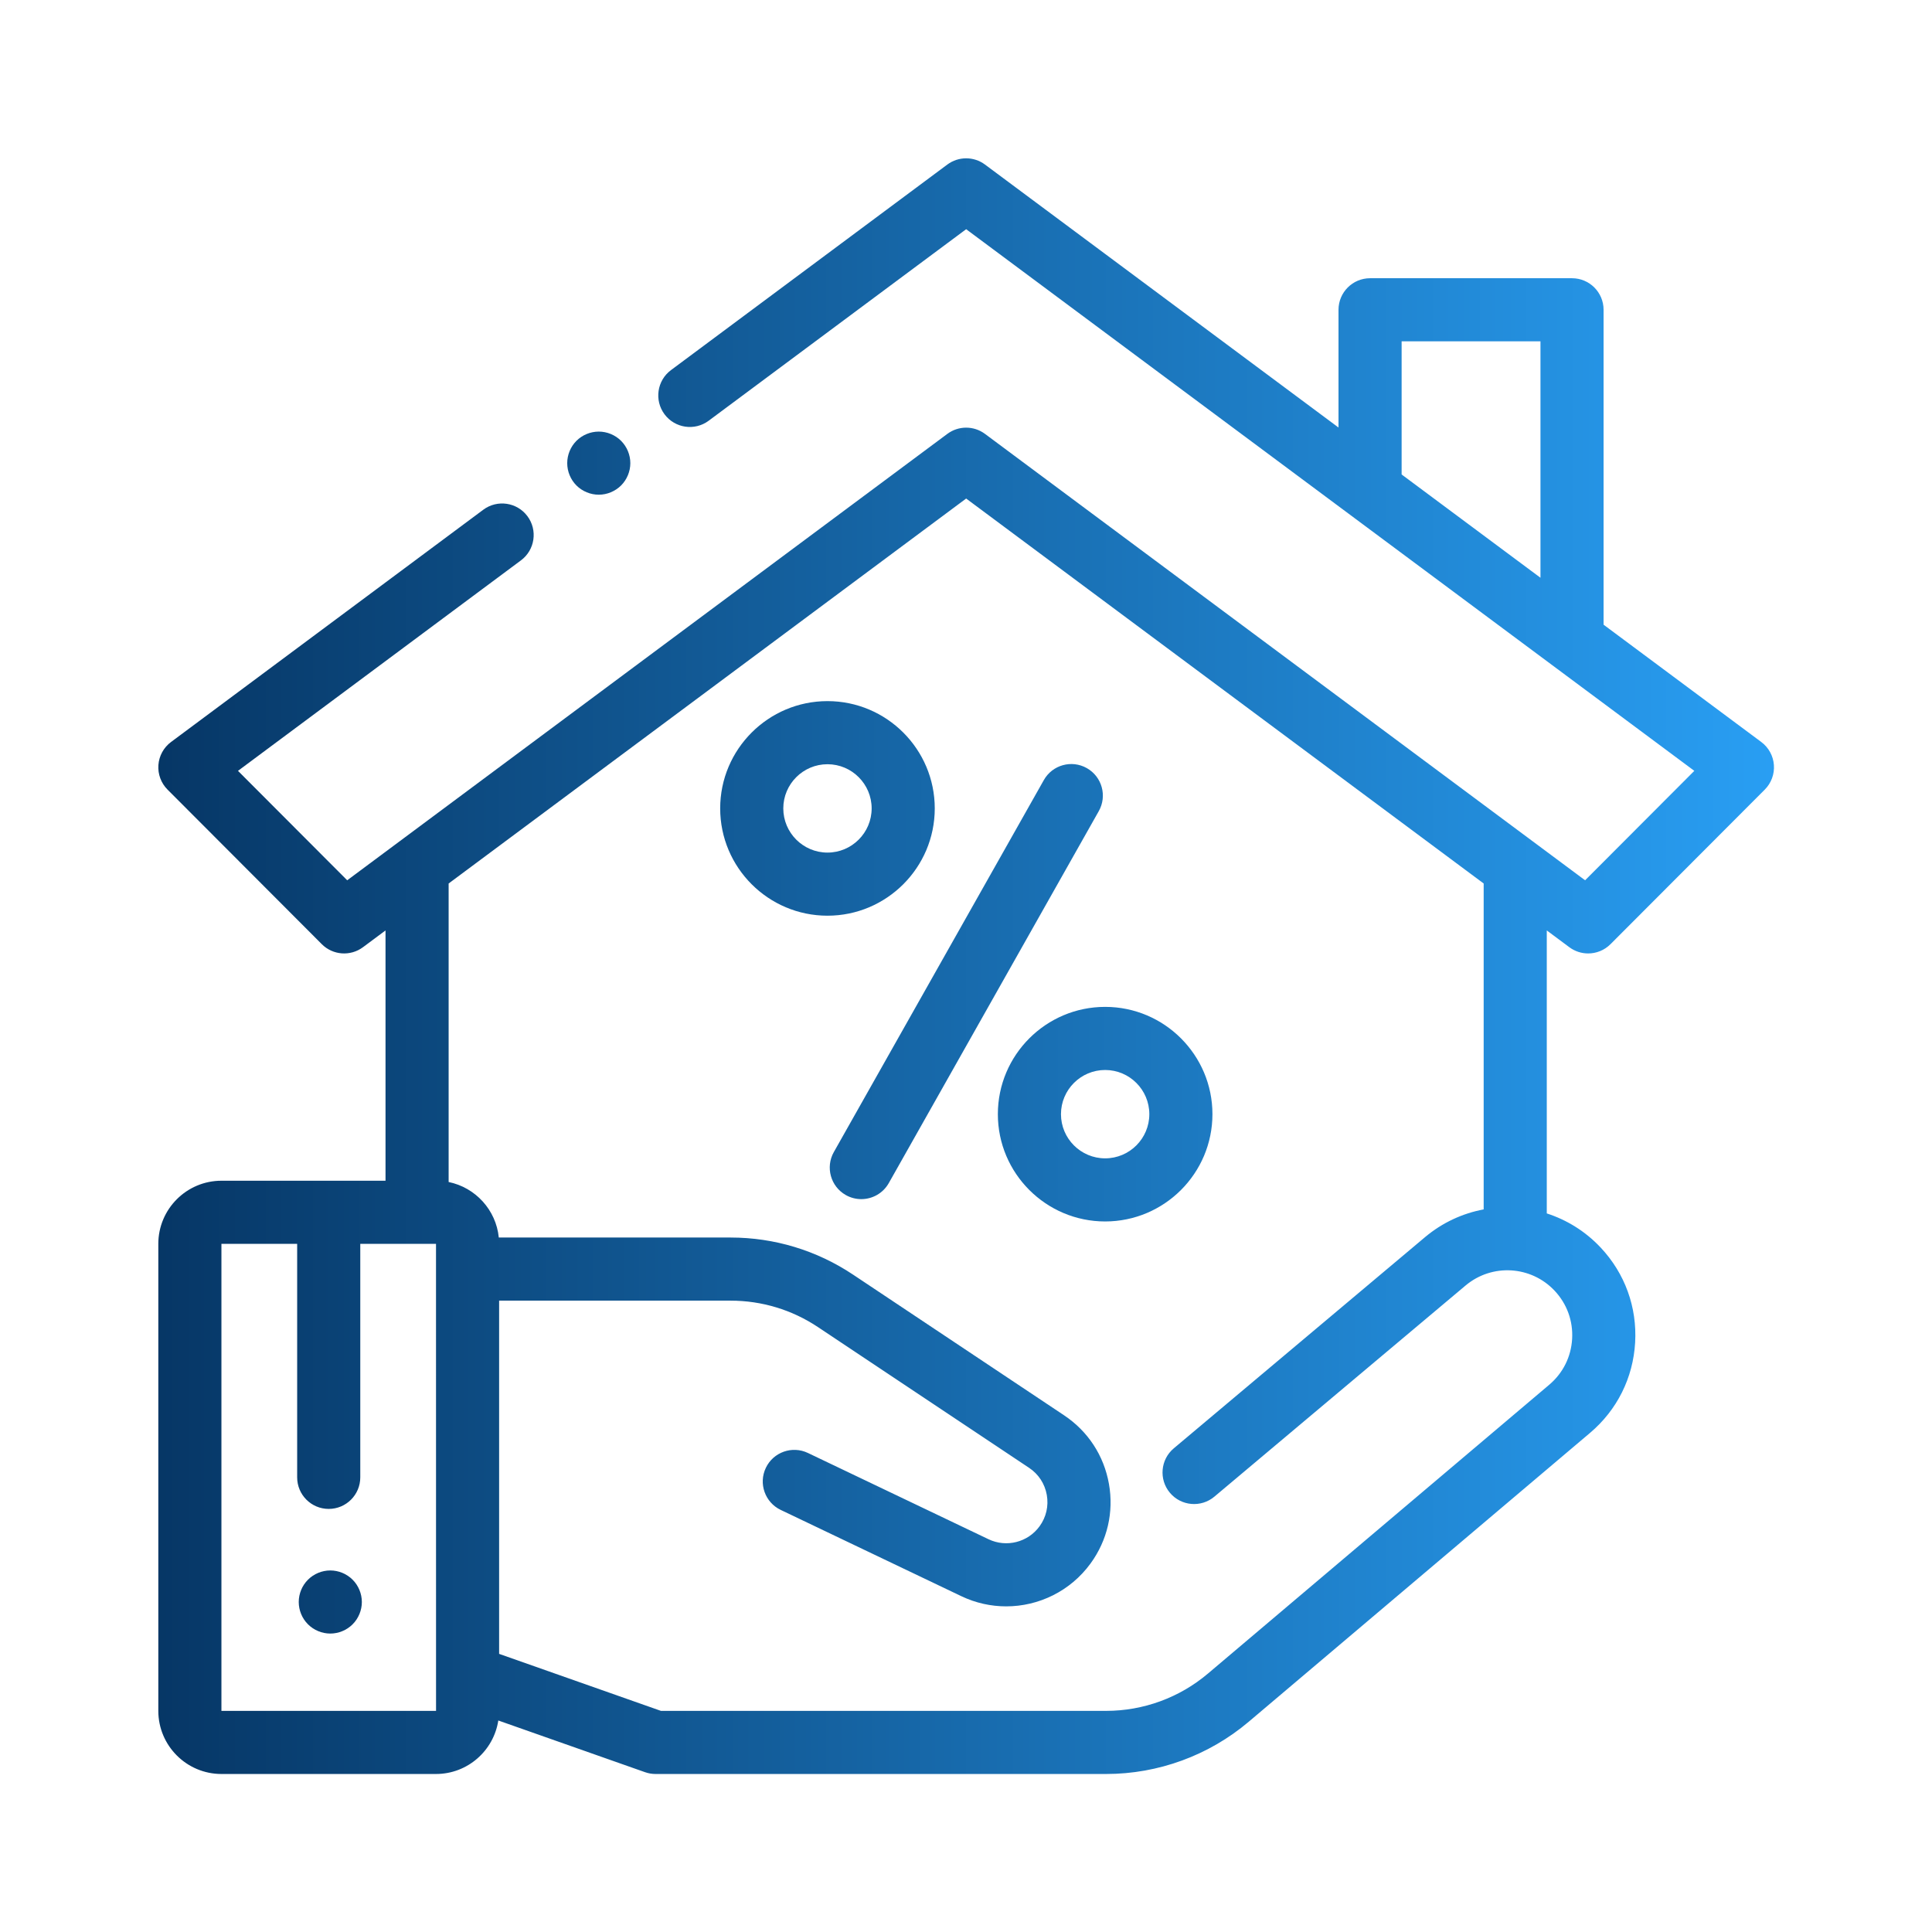 <svg xmlns="http://www.w3.org/2000/svg" xmlns:xlink="http://www.w3.org/1999/xlink" xmlns:serif="http://www.serif.com/" width="100%" height="100%" viewBox="0 0 1080 1080" xml:space="preserve" style="fill-rule:evenodd;clip-rule:evenodd;stroke-linejoin:round;stroke-miterlimit:2;">    <g transform="matrix(1,0,0,1,-3390,0)">        <rect id="Buy-To-Let" serif:id="Buy To Let" x="3390" y="0" width="1080" height="1080" style="fill:none;"></rect>        <g id="Buy-To-Let1" serif:id="Buy To Let">            <g transform="matrix(1.764,0,0,1.764,3478.5,88.499)">                <path d="M447.145,249.998C448.927,251.324 451.024,251.975 453.111,251.975C455.689,251.975 458.254,250.981 460.192,249.039L509.079,200.053C511.131,197.997 512.187,195.152 511.974,192.255C511.761,189.359 510.3,186.698 507.97,184.965L458,147.795L458,48.001C458,42.478 453.522,38.001 448,38.001L384,38.001C378.478,38.001 374,42.478 374,48.001L374,85.312L261.969,1.978C258.426,-0.658 253.574,-0.658 250.031,1.978L162.466,67.114C158.035,70.41 157.114,76.675 160.411,81.106C163.708,85.538 169.973,86.458 174.403,83.161L256,22.465L486.753,194.11L452.144,228.79L261.969,87.329C258.426,84.693 253.574,84.693 250.031,87.329L59.857,228.79L25.248,194.11L114.921,127.407C119.352,124.111 120.273,117.846 116.976,113.415C113.679,108.983 107.415,108.064 102.984,111.36L4.031,184.965C1.701,186.698 0.24,189.359 0.027,192.255C-0.187,195.151 0.87,197.997 2.922,200.053L51.809,249.039C55.316,252.553 60.871,252.962 64.856,249.998L72,244.683L72,324.001L20,324.001C8.972,324.001 0,332.973 0,344.001L0,492.001C0,503.029 8.972,512.001 20,512.001L88,512.001C97.989,512.001 106.267,504.632 107.742,495.05L154.251,511.433C155.318,511.809 156.441,512.001 157.573,512.001L300.365,512.001C316.886,512.001 332.928,506.124 345.538,495.452L453.708,403.909C462.277,396.657 467.354,386.491 468,375.283C468.647,364.075 464.775,353.392 457.098,345.202C452.244,340.024 446.332,336.404 440,334.359L440,244.683L447.145,249.998ZM438,132.918L394,100.189L394,58.001L438,58.001L438,132.918ZM88.013,492.001L20,492.001L20,344.001L44,344.001L44,418.001C44,423.524 48.478,428.001 54,428.001C59.522,428.001 64,423.524 64,418.001L64,344.001L88,344.001L88,352.015L88.011,480.564C88,480.795 88.006,481.025 88.011,481.254L88.013,492.001ZM442.505,358.879C446.398,363.031 448.36,368.447 448.033,374.129C447.705,379.811 445.132,384.965 440.787,388.642L332.617,480.185C323.614,487.805 312.16,492.001 300.364,492.001L159.283,492.001L108,473.936L108,362.001L181.355,362.001C191.245,362.001 200.821,364.9 209.049,370.386L275.948,414.985C278.934,416.976 280.925,420.018 281.554,423.552C282.183,427.086 281.365,430.629 279.249,433.528C275.549,438.597 268.752,440.317 263.09,437.609L205.857,410.271C200.871,407.89 194.903,410 192.523,414.984C190.142,419.967 192.252,425.937 197.236,428.317L254.469,455.655C259.033,457.836 263.887,458.882 268.688,458.882C278.975,458.882 289.014,454.073 295.405,445.316C300.764,437.972 302.838,428.997 301.245,420.045C299.651,411.094 294.607,403.387 287.042,398.343L220.143,353.744C208.619,346.062 195.206,342.001 181.356,342.001L107.899,342.001C107.025,333.244 100.481,326.133 92.001,324.404L92.001,229.806L256.001,107.815L420.001,229.806L420.001,333.084L420,333.084C413.35,334.33 406.928,337.247 401.401,341.892L321.797,408.804C317.569,412.357 317.023,418.665 320.576,422.893C324.131,427.121 330.438,427.666 334.666,424.113L414.27,357.201C422.633,350.172 435.036,350.909 442.505,358.879Z" style="fill:url(#_Linear1);fill-rule:nonzero;"></path>            </g>            <g transform="matrix(1.764,0,0,1.764,3478.5,88.499)">                <path d="M146.649,89.531C144.79,87.671 142.21,86.601 139.58,86.601C136.939,86.601 134.359,87.671 132.5,89.531C130.64,91.391 129.58,93.971 129.58,96.601C129.58,99.231 130.64,101.811 132.5,103.671C134.37,105.531 136.94,106.601 139.58,106.601C142.21,106.601 144.779,105.531 146.649,103.671C148.509,101.811 149.58,99.231 149.58,96.601C149.58,93.971 148.51,91.391 146.649,89.531Z" style="fill:url(#_Linear2);fill-rule:nonzero;"></path>            </g>            <g transform="matrix(1.764,0,0,1.764,3478.5,88.499)">                <path d="M294.24,193.245C289.431,190.529 283.331,192.226 280.616,197.037L214.07,314.914C211.355,319.723 213.052,325.823 217.862,328.538C219.416,329.415 221.103,329.832 222.769,329.832C226.258,329.832 229.648,328.002 231.486,324.746L298.032,206.869C300.747,202.06 299.05,195.96 294.24,193.245Z" style="fill:url(#_Linear3);fill-rule:nonzero;"></path>            </g>            <g transform="matrix(1.764,0,0,1.764,3478.5,88.499)">                <path d="M300.048,268.907C281.3,268.907 266.048,284.159 266.048,302.907C266.048,321.655 281.3,336.907 300.048,336.907C318.796,336.907 334.048,321.655 334.048,302.907C334.048,284.159 318.796,268.907 300.048,268.907ZM300.048,316.907C292.328,316.907 286.048,310.627 286.048,302.907C286.048,295.187 292.328,288.907 300.048,288.907C307.768,288.907 314.048,295.187 314.048,302.907C314.048,310.627 307.768,316.907 300.048,316.907Z" style="fill:url(#_Linear4);fill-rule:nonzero;"></path>            </g>            <g transform="matrix(1.764,0,0,1.764,3478.5,88.499)">                <path d="M212.053,172.012C193.305,172.012 178.053,187.264 178.053,206.012C178.053,224.76 193.305,240.012 212.053,240.012C230.801,240.012 246.053,224.76 246.053,206.012C246.053,187.264 230.801,172.012 212.053,172.012ZM212.053,220.012C204.333,220.012 198.053,213.732 198.053,206.012C198.053,198.292 204.333,192.012 212.053,192.012C219.773,192.012 226.053,198.292 226.053,206.012C226.053,213.732 219.773,220.012 212.053,220.012Z" style="fill:url(#_Linear5);fill-rule:nonzero;"></path>            </g>            <g transform="matrix(1.764,0,0,1.764,3478.5,88.499)">                <path d="M61.569,450.431C59.71,448.571 57.13,447.501 54.5,447.501C51.87,447.501 49.29,448.571 47.43,450.431C45.56,452.291 44.5,454.871 44.5,457.501C44.5,460.131 45.56,462.711 47.43,464.571C49.29,466.431 51.87,467.501 54.5,467.501C57.13,467.501 59.71,466.431 61.569,464.571C63.429,462.711 64.5,460.131 64.5,457.501C64.5,454.871 63.43,452.291 61.569,450.431Z" style="fill:url(#_Linear6);fill-rule:nonzero;"></path>            </g>        </g>    </g>    <defs>        <linearGradient id="_Linear1" x1="0" y1="0" x2="1" y2="0" gradientUnits="userSpaceOnUse" gradientTransform="matrix(512.001,0,0,512,-0,256.001)"><stop offset="0" style="stop-color:rgb(6,54,101);stop-opacity:1"></stop><stop offset="1" style="stop-color:rgb(41,159,244);stop-opacity:1"></stop></linearGradient>        <linearGradient id="_Linear2" x1="0" y1="0" x2="1" y2="0" gradientUnits="userSpaceOnUse" gradientTransform="matrix(512.001,0,0,512,-0,256.001)"><stop offset="0" style="stop-color:rgb(6,54,101);stop-opacity:1"></stop><stop offset="1" style="stop-color:rgb(41,159,244);stop-opacity:1"></stop></linearGradient>        <linearGradient id="_Linear3" x1="0" y1="0" x2="1" y2="0" gradientUnits="userSpaceOnUse" gradientTransform="matrix(512.001,0,0,512,-0,256.001)"><stop offset="0" style="stop-color:rgb(6,54,101);stop-opacity:1"></stop><stop offset="1" style="stop-color:rgb(41,159,244);stop-opacity:1"></stop></linearGradient>        <linearGradient id="_Linear4" x1="0" y1="0" x2="1" y2="0" gradientUnits="userSpaceOnUse" gradientTransform="matrix(512.001,0,0,512,-0,256.001)"><stop offset="0" style="stop-color:rgb(6,54,101);stop-opacity:1"></stop><stop offset="1" style="stop-color:rgb(41,159,244);stop-opacity:1"></stop></linearGradient>        <linearGradient id="_Linear5" x1="0" y1="0" x2="1" y2="0" gradientUnits="userSpaceOnUse" gradientTransform="matrix(512.001,0,0,512,-0,256.001)"><stop offset="0" style="stop-color:rgb(6,54,101);stop-opacity:1"></stop><stop offset="1" style="stop-color:rgb(41,159,244);stop-opacity:1"></stop></linearGradient>        <linearGradient id="_Linear6" x1="0" y1="0" x2="1" y2="0" gradientUnits="userSpaceOnUse" gradientTransform="matrix(512.001,0,0,512,-0,256.001)"><stop offset="0" style="stop-color:rgb(6,54,101);stop-opacity:1"></stop><stop offset="1" style="stop-color:rgb(41,159,244);stop-opacity:1"></stop></linearGradient>    </defs></svg>